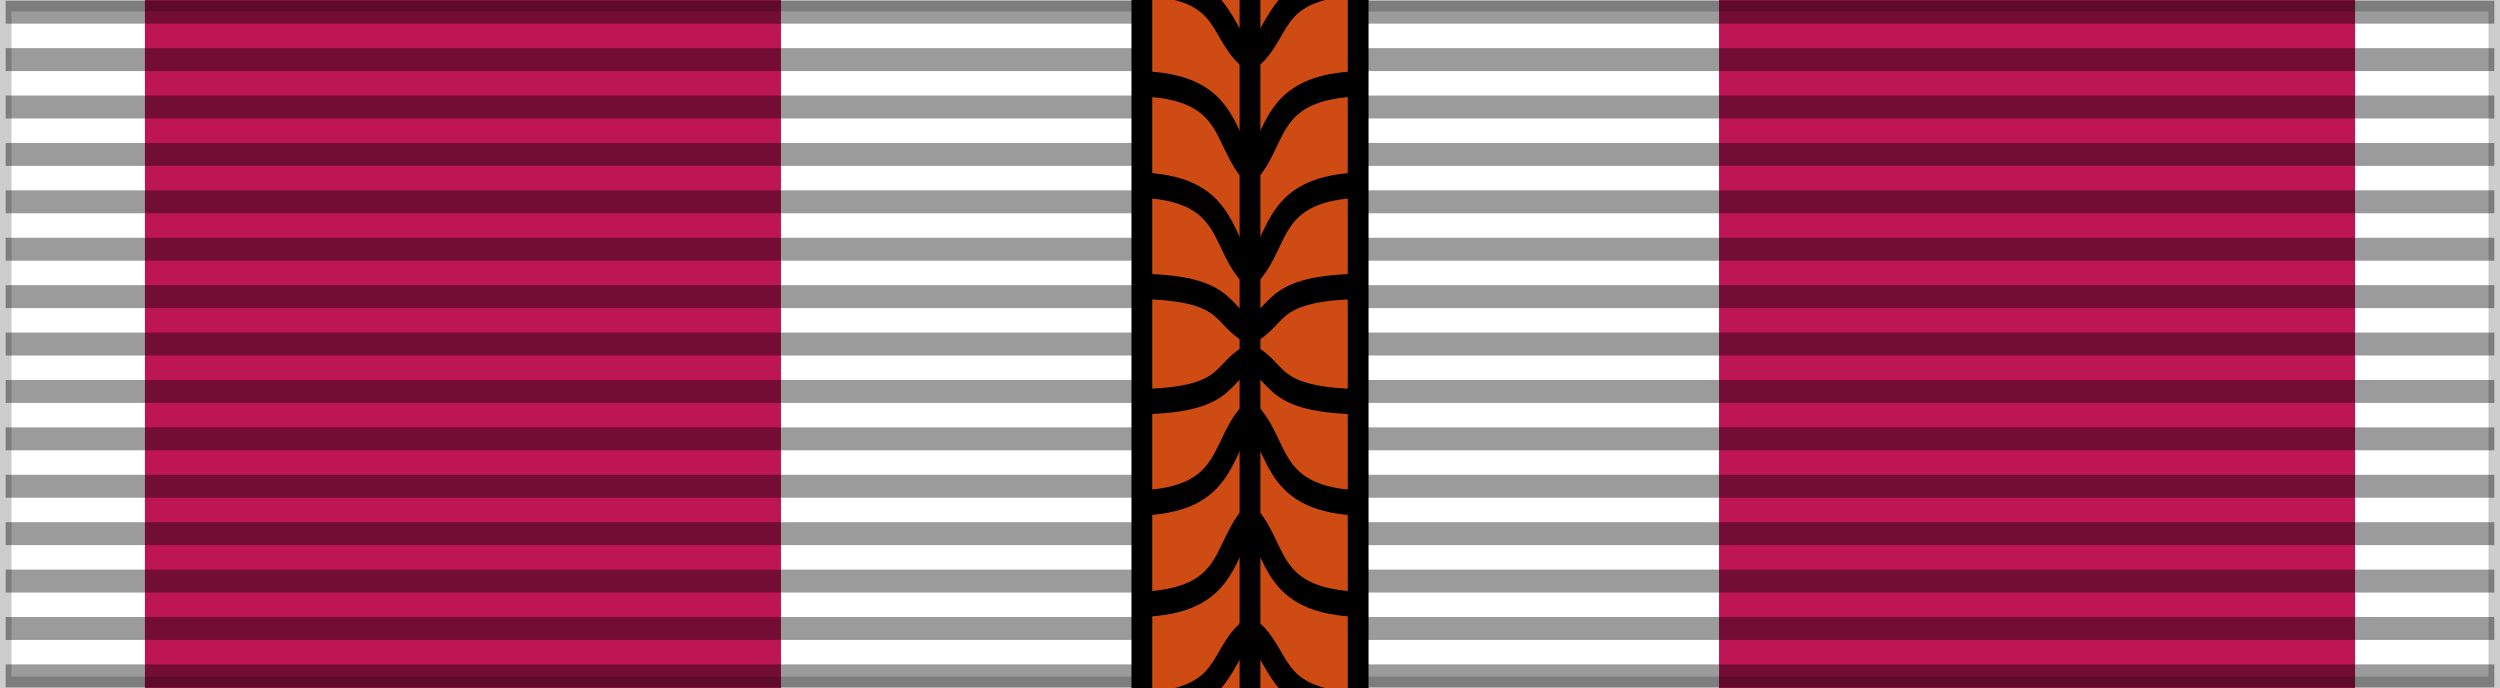 <?xml version="1.0" encoding="UTF-8" standalone="no"?>
<!-- Created with Inkscape (http://www.inkscape.org/) -->

<svg
   xmlns:dc="http://purl.org/dc/elements/1.1/"
   xmlns:cc="http://creativecommons.org/ns#"
   xmlns:rdf="http://www.w3.org/1999/02/22-rdf-syntax-ns#"
   xmlns:svg="http://www.w3.org/2000/svg"
   xmlns="http://www.w3.org/2000/svg"
   xmlns:sodipodi="http://sodipodi.sourceforge.net/DTD/sodipodi-0.dtd"
   xmlns:inkscape="http://www.inkscape.org/namespaces/inkscape"
   id="svg2"
   sodipodi:version="0.32"
   inkscape:version="0.91 r13725"
   width="218"
   height="60"
   version="1.0"
   sodipodi:docname="POL_Krzyż_Walecznych_(1941)_2r_BAR.svg"
   inkscape:export-filename="D:\olek\Pulpit\svg\inne niż herby\bar\ribbons\kkk.png"
   inkscape:export-xdpi="87.080002"
   inkscape:export-ydpi="87.080002">
  <defs
     id="defs5">
    <linearGradient
       id="linearGradient3114">
      <stop
         style="stop-color:#ffffff;stop-opacity:1;"
         offset="0"
         id="stop3116" />
      <stop
         id="stop3135"
         offset="0.615"
         style="stop-color:#ffffff;stop-opacity:1;" />
      <stop
         id="stop3133"
         offset="1"
         style="stop-color:#c8c8c8;stop-opacity:1;" />
    </linearGradient>
  </defs>
  <sodipodi:namedview
     inkscape:window-height="705"
     inkscape:window-width="1366"
     inkscape:pageshadow="2"
     inkscape:pageopacity="0.0"
     borderopacity="1.0"
     bordercolor="#666666"
     pagecolor="#ffffff"
     id="base"
     borderlayer="top"
     inkscape:zoom="2.0546875"
     inkscape:cx="98.472258"
     inkscape:cy="2.5340763"
     inkscape:window-x="-8"
     inkscape:window-y="-8"
     inkscape:current-layer="layer3"
     showguides="true"
     inkscape:guide-bbox="true"
     showgrid="false"
     inkscape:window-maximized="1" />
  <g
     inkscape:groupmode="layer"
     id="layer4"
     inkscape:label="f"
     style="display:inline">
    <g
       id="g7112"
       transform="translate(-6.39e-2,-7.5)" />
  </g>
  <g
     inkscape:groupmode="layer"
     id="layer3"
     inkscape:label="d"
     style="display:inline">
    <rect
       style="opacity:1;color:#000000;fill:#ffffff;fill-opacity:1;fill-rule:evenodd;stroke:none;stroke-width:2;stroke-linecap:butt;stroke-linejoin:miter;marker:none;marker-start:none;marker-mid:none;marker-end:none;stroke-miterlimit:4;stroke-dasharray:none;stroke-dashoffset:0;stroke-opacity:0.196;visibility:visible;display:inline;overflow:visible"
       id="rect3997"
       width="218"
       height="60"
       x="0"
       y="0" />
    <g
       id="g4184">
      <rect
         y="0"
         x="12.637"
         height="60"
         width="55.463"
         id="rect4873"
         style="color:#000000;display:inline;overflow:visible;visibility:visible;fill:#be1654;fill-opacity:1;fill-rule:evenodd;stroke:none;stroke-width:2;stroke-linecap:butt;stroke-linejoin:miter;stroke-miterlimit:4;stroke-dasharray:none;stroke-dashoffset:0;stroke-opacity:0.196;marker:none;marker-start:none;marker-mid:none;marker-end:none" />
      <rect
         y="0"
         x="149.9"
         height="60"
         width="55.463"
         id="rect3104"
         style="color:#000000;display:inline;overflow:visible;visibility:visible;fill:#be1654;fill-opacity:1;fill-rule:evenodd;stroke:none;stroke-width:2;stroke-linecap:butt;stroke-linejoin:miter;stroke-miterlimit:4;stroke-dasharray:none;stroke-dashoffset:0;stroke-opacity:0.196;marker:none;marker-start:none;marker-mid:none;marker-end:none" />
    </g>
    <rect
       y="0"
       x="0"
       height="60"
       width="218"
       id="rect3380"
       style="opacity:1;color:#000000;fill:none;fill-opacity:1;fill-rule:evenodd;stroke:#000000;stroke-width:2;stroke-linecap:butt;stroke-linejoin:miter;marker:none;marker-start:none;marker-mid:none;marker-end:none;stroke-miterlimit:4;stroke-dasharray:none;stroke-dashoffset:0;stroke-opacity:0.196;visibility:visible;display:inline;overflow:visible" />
  </g>
  <g
     inkscape:groupmode="layer"
     id="layer1"
     inkscape:label="napisy"
     sodipodi:insensitive="true">
    <path
       style="fill:none;fill-opacity:0.196;fill-rule:evenodd;stroke:#000000;stroke-width:2;stroke-linecap:butt;stroke-linejoin:miter;stroke-miterlimit:4;stroke-dasharray:none;stroke-opacity:0.392"
       d="m 0.494,1.064 217.013,0"
       id="path1327"
       inkscape:connector-curvature="0" />
    <path
       style="fill:none;fill-opacity:0.196;fill-rule:evenodd;stroke:#000000;stroke-width:2;stroke-linecap:butt;stroke-linejoin:miter;stroke-miterlimit:4;stroke-dasharray:none;stroke-opacity:0.392"
       d="m 0.494,58.936 217.013,0"
       id="path1329"
       inkscape:connector-curvature="0" />
    <path
       style="fill:none;fill-opacity:0.196;fill-rule:evenodd;stroke:#000000;stroke-width:2;stroke-linecap:butt;stroke-linejoin:miter;stroke-miterlimit:4;stroke-dasharray:none;stroke-opacity:0.392"
       d="m 0.494,5.198 217.013,0"
       id="path1331"
       inkscape:connector-curvature="0" />
    <path
       style="fill:none;fill-opacity:0.196;fill-rule:evenodd;stroke:#000000;stroke-width:2;stroke-linecap:butt;stroke-linejoin:miter;stroke-miterlimit:4;stroke-dasharray:none;stroke-opacity:0.392"
       d="m 0.494,9.331 217.013,0"
       id="path1333"
       inkscape:connector-curvature="0" />
    <path
       style="fill:none;fill-opacity:0.196;fill-rule:evenodd;stroke:#000000;stroke-width:2;stroke-linecap:butt;stroke-linejoin:miter;stroke-miterlimit:4;stroke-dasharray:none;stroke-opacity:0.392"
       d="m 0.494,13.465 217.013,0"
       id="path1335"
       inkscape:connector-curvature="0" />
    <path
       style="fill:none;fill-opacity:0.196;fill-rule:evenodd;stroke:#000000;stroke-width:2;stroke-linecap:butt;stroke-linejoin:miter;stroke-miterlimit:4;stroke-dasharray:none;stroke-opacity:0.392"
       d="m 0.494,17.599 217.013,0"
       id="path1337"
       inkscape:connector-curvature="0" />
    <path
       style="fill:none;fill-opacity:0.196;fill-rule:evenodd;stroke:#000000;stroke-width:2;stroke-linecap:butt;stroke-linejoin:miter;stroke-miterlimit:4;stroke-dasharray:none;stroke-opacity:0.392"
       d="m 0.494,21.733 217.013,0"
       id="path1339"
       inkscape:connector-curvature="0" />
    <path
       style="fill:none;fill-opacity:0.196;fill-rule:evenodd;stroke:#000000;stroke-width:2;stroke-linecap:butt;stroke-linejoin:miter;stroke-miterlimit:4;stroke-dasharray:none;stroke-opacity:0.392"
       d="m 0.494,25.866 217.013,0"
       id="path1341"
       inkscape:connector-curvature="0" />
    <path
       style="fill:none;fill-opacity:0.196;fill-rule:evenodd;stroke:#000000;stroke-width:2;stroke-linecap:butt;stroke-linejoin:miter;stroke-miterlimit:4;stroke-dasharray:none;stroke-opacity:0.392"
       d="M 0.494,30 217.506,30"
       id="path1343"
       inkscape:connector-curvature="0" />
    <path
       style="fill:none;fill-opacity:0.196;fill-rule:evenodd;stroke:#000000;stroke-width:2;stroke-linecap:butt;stroke-linejoin:miter;stroke-miterlimit:4;stroke-dasharray:none;stroke-opacity:0.392"
       d="m 0.494,34.134 217.013,0"
       id="path1345"
       inkscape:connector-curvature="0" />
    <path
       style="fill:none;fill-opacity:0.196;fill-rule:evenodd;stroke:#000000;stroke-width:2;stroke-linecap:butt;stroke-linejoin:miter;stroke-miterlimit:4;stroke-dasharray:none;stroke-opacity:0.392"
       d="m 0.494,38.267 217.013,0"
       id="path1347"
       inkscape:connector-curvature="0" />
    <path
       style="fill:none;fill-opacity:0.196;fill-rule:evenodd;stroke:#000000;stroke-width:2;stroke-linecap:butt;stroke-linejoin:miter;stroke-miterlimit:4;stroke-dasharray:none;stroke-opacity:0.392"
       d="m 0.494,42.401 217.013,0"
       id="path1349"
       inkscape:connector-curvature="0" />
    <path
       style="fill:none;fill-opacity:0.196;fill-rule:evenodd;stroke:#000000;stroke-width:2;stroke-linecap:butt;stroke-linejoin:miter;stroke-miterlimit:4;stroke-dasharray:none;stroke-opacity:0.392"
       d="m 0.494,46.535 217.013,0"
       id="path1351"
       inkscape:connector-curvature="0" />
    <path
       style="fill:none;fill-opacity:0.196;fill-rule:evenodd;stroke:#000000;stroke-width:2;stroke-linecap:butt;stroke-linejoin:miter;stroke-miterlimit:4;stroke-dasharray:none;stroke-opacity:0.392"
       d="m 0.494,50.669 217.013,0"
       id="path1353"
       inkscape:connector-curvature="0" />
    <path
       style="fill:none;fill-opacity:0.196;fill-rule:evenodd;stroke:#000000;stroke-width:2;stroke-linecap:butt;stroke-linejoin:miter;stroke-miterlimit:4;stroke-dasharray:none;stroke-opacity:0.392"
       d="m 0.494,54.802 217.013,0"
       id="path1355"
       inkscape:connector-curvature="0" />
    <g
       transform="matrix(0.82,0,0,1,-88.005,-60.925)"
       id="use1459"
       style="display:inline">
      <rect
         style="color:#000000;display:inline;overflow:visible;visibility:visible;opacity:1;fill:#ce4c13;fill-opacity:1;fill-rule:evenodd;stroke:#000000;stroke-width:2.209;stroke-linecap:butt;stroke-linejoin:miter;stroke-miterlimit:4;stroke-dasharray:none;stroke-dashoffset:0;stroke-opacity:1;marker:none;marker-start:none;marker-mid:none;marker-end:none"
         id="rect1379"
         width="23"
         height="63"
         x="228.75"
         y="59.425" />
      <path
         style="color:#000000;display:inline;overflow:visible;visibility:visible;opacity:1;fill:#ce4c13;fill-opacity:1;fill-rule:evenodd;stroke:#000000;stroke-width:2.209;stroke-linecap:butt;stroke-linejoin:miter;stroke-miterlimit:4;stroke-dasharray:none;stroke-dashoffset:0;stroke-opacity:1;marker:none;marker-start:none;marker-mid:none;marker-end:none"
         d="m 240.25,59.675 0,62.5"
         id="path1381"
         inkscape:connector-curvature="0" />
      <g
         id="g1383"
         transform="translate(0.5,8.425)">
        <path
           sodipodi:nodetypes="cc"
           id="path1385"
           d="m 228.5,68.652 c 9.667,0.45 7.833,5.4 11.75,8.1"
           style="color:#000000;display:inline;overflow:visible;visibility:visible;fill:none;fill-opacity:1;fill-rule:evenodd;stroke:#000000;stroke-width:2.209;stroke-linecap:butt;stroke-linejoin:miter;stroke-miterlimit:4;stroke-dasharray:none;stroke-dashoffset:0;stroke-opacity:1;marker:none;marker-start:none;marker-mid:none;marker-end:none"
           inkscape:connector-curvature="0" />
        <path
           sodipodi:nodetypes="cc"
           id="path1387"
           d="m 228.25,51 c 9.667,0.372 7.833,4.464 11.75,6.697"
           style="color:#000000;display:inline;overflow:visible;visibility:visible;fill:none;fill-opacity:1;fill-rule:evenodd;stroke:#000000;stroke-width:2.209;stroke-linecap:butt;stroke-linejoin:miter;stroke-miterlimit:4;stroke-dasharray:none;stroke-dashoffset:0;stroke-opacity:1;marker:none;marker-start:none;marker-mid:none;marker-end:none"
           inkscape:connector-curvature="0" />
        <path
           sodipodi:nodetypes="cc"
           id="path1389"
           d="m 228.75,59.826 c 9.667,0.45 7.833,5.4 11.75,8.1"
           style="color:#000000;display:inline;overflow:visible;visibility:visible;fill:none;fill-opacity:1;fill-rule:evenodd;stroke:#000000;stroke-width:2.209;stroke-linecap:butt;stroke-linejoin:miter;stroke-miterlimit:4;stroke-dasharray:none;stroke-dashoffset:0;stroke-opacity:1;marker:none;marker-start:none;marker-mid:none;marker-end:none"
           inkscape:connector-curvature="0" />
        <path
           sodipodi:nodetypes="cc"
           id="path1391"
           d="m 228.5,77.478 c 9.667,0.227 7.833,2.727 11.75,4.09"
           style="color:#000000;display:inline;overflow:visible;visibility:visible;fill:none;fill-opacity:1;fill-rule:evenodd;stroke:#000000;stroke-width:2.209;stroke-linecap:butt;stroke-linejoin:miter;stroke-miterlimit:4;stroke-dasharray:none;stroke-dashoffset:0;stroke-opacity:1;marker:none;marker-start:none;marker-mid:none;marker-end:none"
           inkscape:connector-curvature="0" />
        <path
           sodipodi:nodetypes="cc"
           id="path1393"
           d="m 228.5,96.348 c 9.667,-0.45 7.833,-5.4 11.75,-8.1"
           style="color:#000000;display:inline;overflow:visible;visibility:visible;fill:none;fill-opacity:1;fill-rule:evenodd;stroke:#000000;stroke-width:2.209;stroke-linecap:butt;stroke-linejoin:miter;stroke-miterlimit:4;stroke-dasharray:none;stroke-dashoffset:0;stroke-opacity:1;marker:none;marker-start:none;marker-mid:none;marker-end:none"
           inkscape:connector-curvature="0" />
        <path
           sodipodi:nodetypes="cc"
           id="path1395"
           d="m 228.25,114 c 9.667,-0.372 7.833,-4.464 11.75,-6.697"
           style="color:#000000;display:inline;overflow:visible;visibility:visible;fill:none;fill-opacity:1;fill-rule:evenodd;stroke:#000000;stroke-width:2.209;stroke-linecap:butt;stroke-linejoin:miter;stroke-miterlimit:4;stroke-dasharray:none;stroke-dashoffset:0;stroke-opacity:1;marker:none;marker-start:none;marker-mid:none;marker-end:none"
           inkscape:connector-curvature="0" />
        <path
           sodipodi:nodetypes="cc"
           id="path1397"
           d="m 228.75,105.174 c 9.667,-0.45 7.833,-5.4 11.75,-8.1"
           style="color:#000000;display:inline;overflow:visible;visibility:visible;fill:none;fill-opacity:1;fill-rule:evenodd;stroke:#000000;stroke-width:2.209;stroke-linecap:butt;stroke-linejoin:miter;stroke-miterlimit:4;stroke-dasharray:none;stroke-dashoffset:0;stroke-opacity:1;marker:none;marker-start:none;marker-mid:none;marker-end:none"
           inkscape:connector-curvature="0" />
        <path
           sodipodi:nodetypes="cc"
           id="path1399"
           d="m 228.5,87.522 c 9.667,-0.227 7.833,-2.727 11.75,-4.09"
           style="color:#000000;display:inline;overflow:visible;visibility:visible;fill:none;fill-opacity:1;fill-rule:evenodd;stroke:#000000;stroke-width:2.209;stroke-linecap:butt;stroke-linejoin:miter;stroke-miterlimit:4;stroke-dasharray:none;stroke-dashoffset:0;stroke-opacity:1;marker:none;marker-start:none;marker-mid:none;marker-end:none"
           inkscape:connector-curvature="0" />
      </g>
      <g
         style="display:inline"
         id="g1401"
         transform="matrix(-1,0,0,1,480,8.425)">
        <path
           sodipodi:nodetypes="cc"
           id="path1403"
           d="m 228.5,68.652 c 9.667,0.45 7.833,5.4 11.75,8.1"
           style="color:#000000;display:inline;overflow:visible;visibility:visible;fill:none;fill-opacity:1;fill-rule:evenodd;stroke:#000000;stroke-width:2.209;stroke-linecap:butt;stroke-linejoin:miter;stroke-miterlimit:4;stroke-dasharray:none;stroke-dashoffset:0;stroke-opacity:1;marker:none;marker-start:none;marker-mid:none;marker-end:none"
           inkscape:connector-curvature="0" />
        <path
           sodipodi:nodetypes="cc"
           id="path1405"
           d="m 228.25,51 c 9.667,0.372 7.833,4.464 11.75,6.697"
           style="color:#000000;display:inline;overflow:visible;visibility:visible;fill:none;fill-opacity:1;fill-rule:evenodd;stroke:#000000;stroke-width:2.209;stroke-linecap:butt;stroke-linejoin:miter;stroke-miterlimit:4;stroke-dasharray:none;stroke-dashoffset:0;stroke-opacity:1;marker:none;marker-start:none;marker-mid:none;marker-end:none"
           inkscape:connector-curvature="0" />
        <path
           sodipodi:nodetypes="cc"
           id="path1407"
           d="m 228.75,59.826 c 9.667,0.45 7.833,5.4 11.75,8.1"
           style="color:#000000;display:inline;overflow:visible;visibility:visible;fill:none;fill-opacity:1;fill-rule:evenodd;stroke:#000000;stroke-width:2.209;stroke-linecap:butt;stroke-linejoin:miter;stroke-miterlimit:4;stroke-dasharray:none;stroke-dashoffset:0;stroke-opacity:1;marker:none;marker-start:none;marker-mid:none;marker-end:none"
           inkscape:connector-curvature="0" />
        <path
           sodipodi:nodetypes="cc"
           id="path1409"
           d="m 228.5,77.478 c 9.667,0.227 7.833,2.727 11.75,4.09"
           style="color:#000000;display:inline;overflow:visible;visibility:visible;fill:none;fill-opacity:1;fill-rule:evenodd;stroke:#000000;stroke-width:2.209;stroke-linecap:butt;stroke-linejoin:miter;stroke-miterlimit:4;stroke-dasharray:none;stroke-dashoffset:0;stroke-opacity:1;marker:none;marker-start:none;marker-mid:none;marker-end:none"
           inkscape:connector-curvature="0" />
        <path
           sodipodi:nodetypes="cc"
           id="path1411"
           d="m 228.5,96.348 c 9.667,-0.45 7.833,-5.4 11.75,-8.1"
           style="color:#000000;display:inline;overflow:visible;visibility:visible;fill:none;fill-opacity:1;fill-rule:evenodd;stroke:#000000;stroke-width:2.209;stroke-linecap:butt;stroke-linejoin:miter;stroke-miterlimit:4;stroke-dasharray:none;stroke-dashoffset:0;stroke-opacity:1;marker:none;marker-start:none;marker-mid:none;marker-end:none"
           inkscape:connector-curvature="0" />
        <path
           sodipodi:nodetypes="cc"
           id="path1413"
           d="m 228.25,114 c 9.667,-0.372 7.833,-4.464 11.75,-6.697"
           style="color:#000000;display:inline;overflow:visible;visibility:visible;fill:none;fill-opacity:1;fill-rule:evenodd;stroke:#000000;stroke-width:2.209;stroke-linecap:butt;stroke-linejoin:miter;stroke-miterlimit:4;stroke-dasharray:none;stroke-dashoffset:0;stroke-opacity:1;marker:none;marker-start:none;marker-mid:none;marker-end:none"
           inkscape:connector-curvature="0" />
        <path
           sodipodi:nodetypes="cc"
           id="path1415"
           d="m 228.75,105.174 c 9.667,-0.45 7.833,-5.4 11.75,-8.1"
           style="color:#000000;display:inline;overflow:visible;visibility:visible;fill:none;fill-opacity:1;fill-rule:evenodd;stroke:#000000;stroke-width:2.209;stroke-linecap:butt;stroke-linejoin:miter;stroke-miterlimit:4;stroke-dasharray:none;stroke-dashoffset:0;stroke-opacity:1;marker:none;marker-start:none;marker-mid:none;marker-end:none"
           inkscape:connector-curvature="0" />
        <path
           sodipodi:nodetypes="cc"
           id="path1417"
           d="m 228.5,87.522 c 9.667,-0.227 7.833,-2.727 11.75,-4.09"
           style="color:#000000;display:inline;overflow:visible;visibility:visible;fill:none;fill-opacity:1;fill-rule:evenodd;stroke:#000000;stroke-width:2.209;stroke-linecap:butt;stroke-linejoin:miter;stroke-miterlimit:4;stroke-dasharray:none;stroke-dashoffset:0;stroke-opacity:1;marker:none;marker-start:none;marker-mid:none;marker-end:none"
           inkscape:connector-curvature="0" />
      </g>
    </g>
  </g>
</svg>
